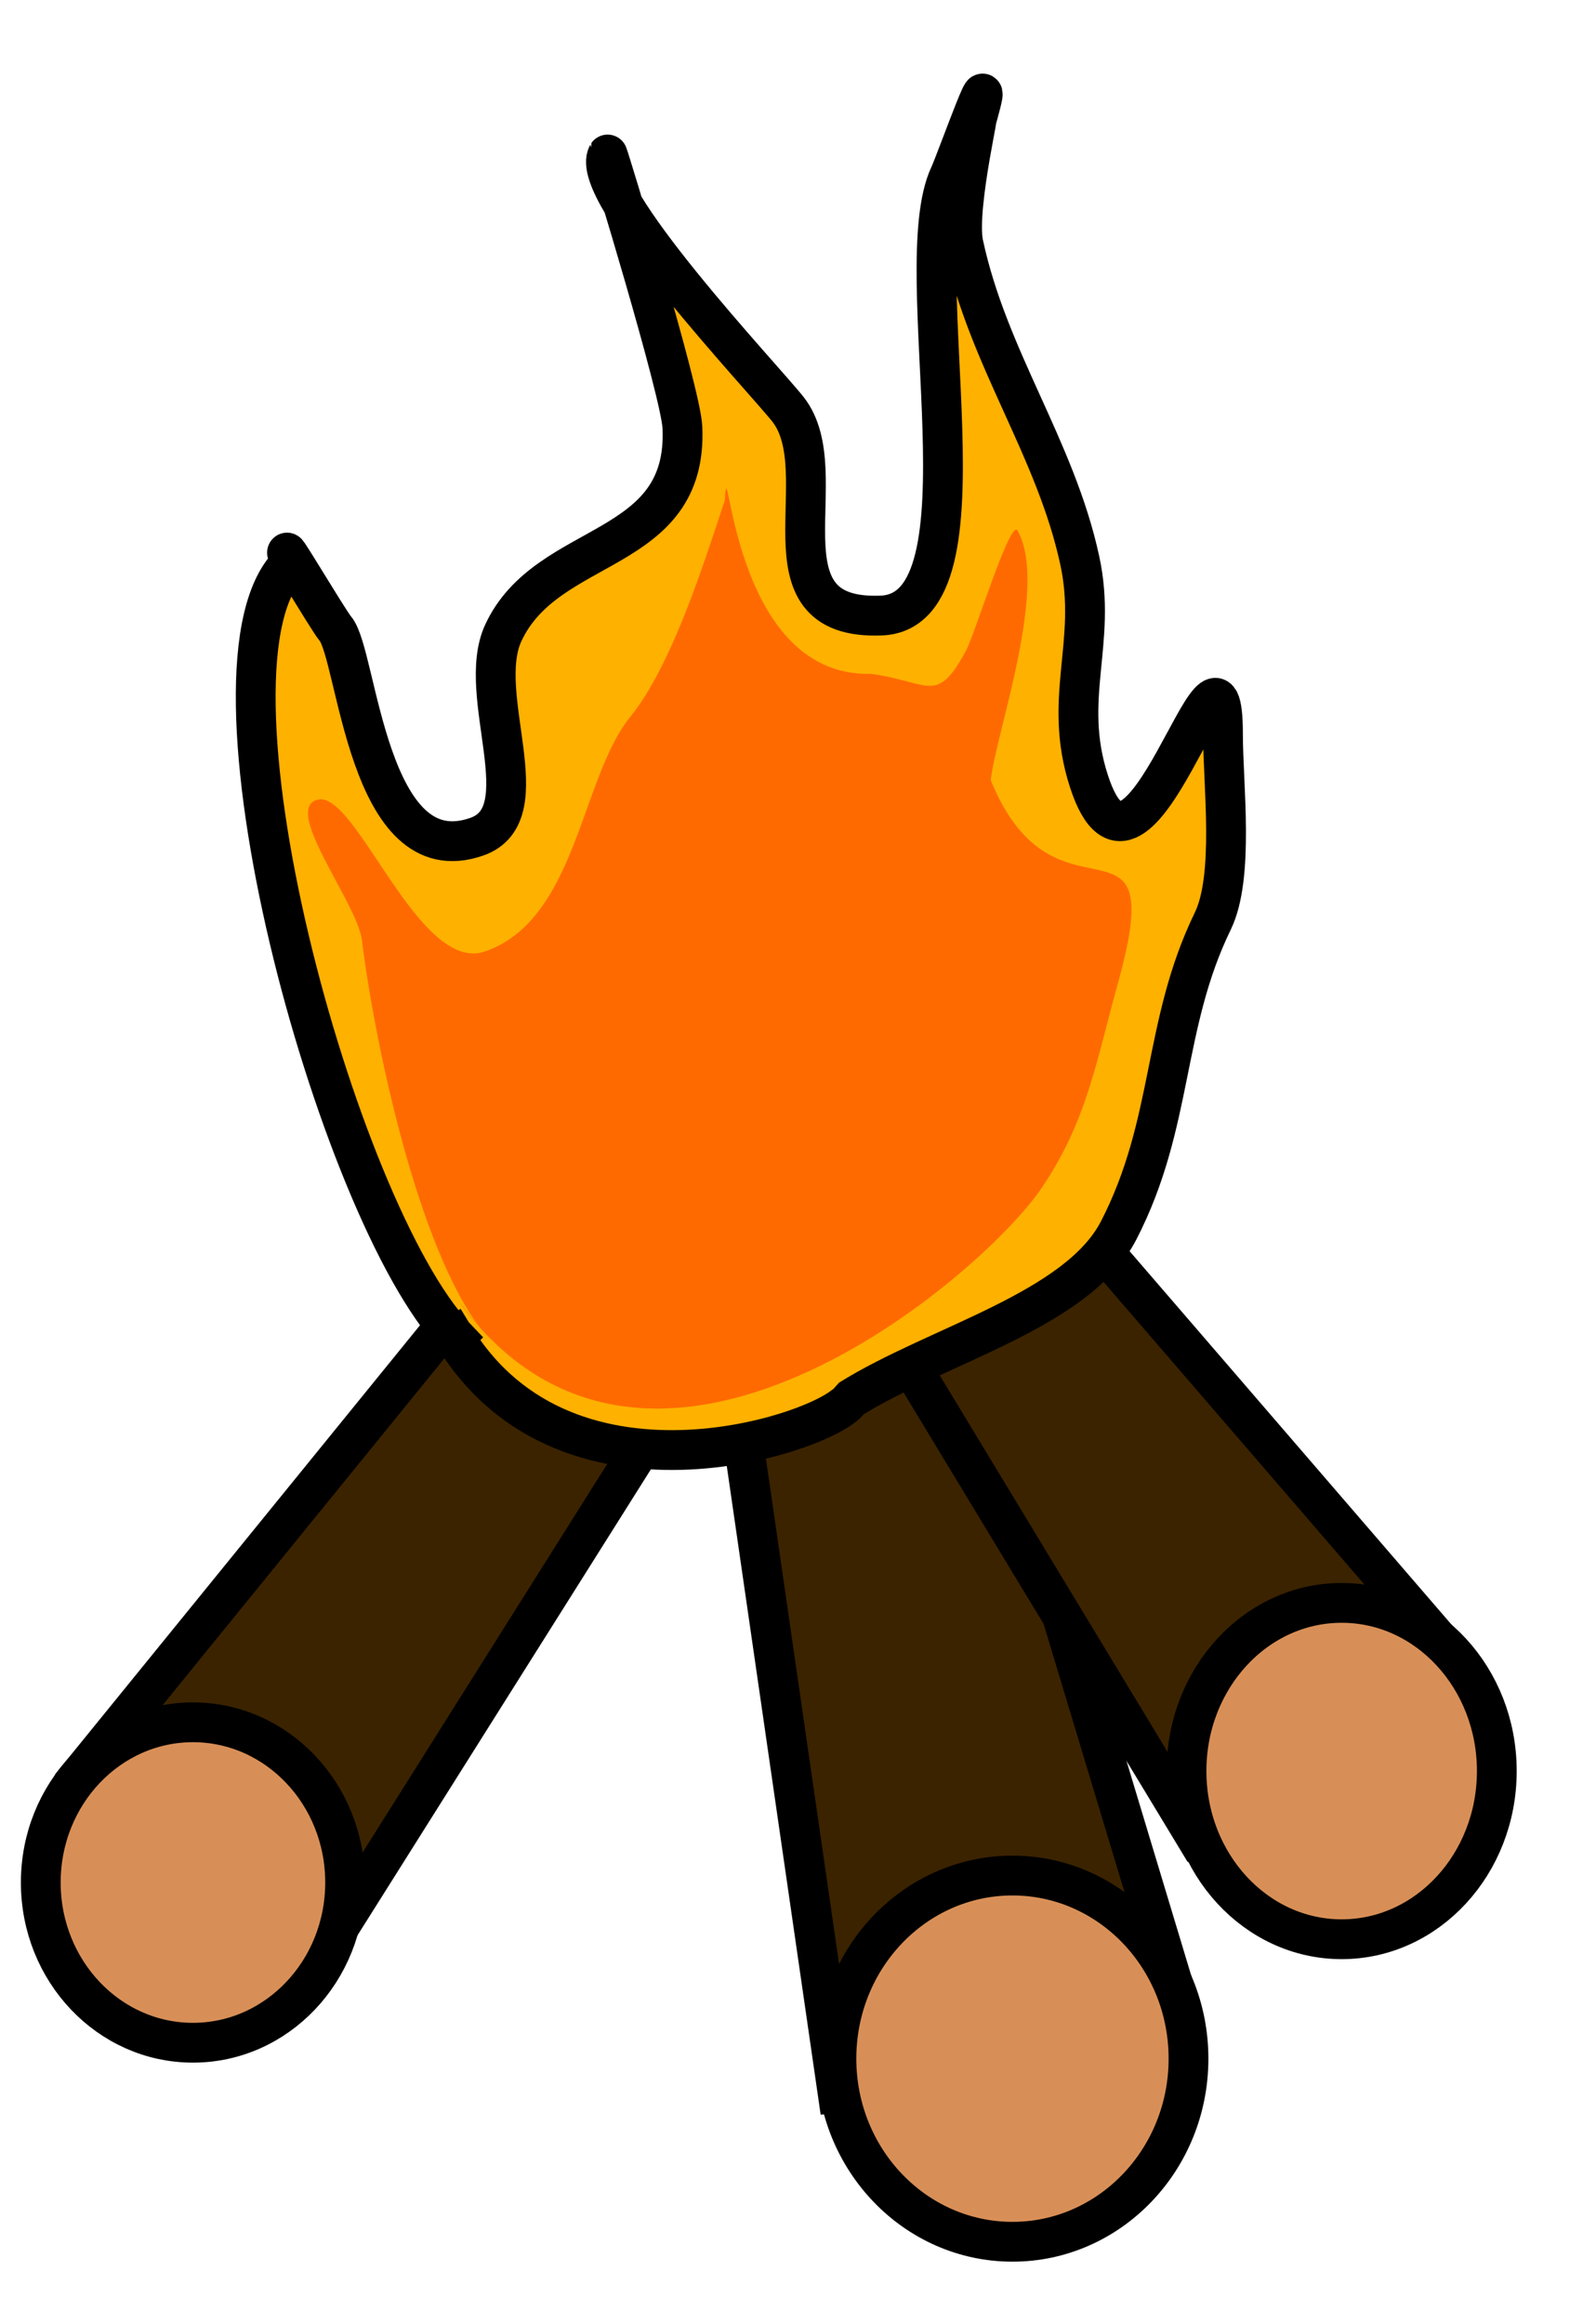 <svg width="191" height="280.2" xmlns="http://www.w3.org/2000/svg">

 <g>
  <title>background</title>
  <rect fill="none" id="canvas_background" height="282.2" width="193" y="-1" x="-1"/>
 </g>
 <g>
  <title>Layer 1</title>
  <path d="m34.812,242.073l43.579,-69.174c-6.147,-16.104 -14.149,-20.721 -24.006,-13.853c0,0 -15.292,18.809 -45.876,56.427l26.303,26.6z" stroke-linejoin="bevel" stroke-linecap="square" stroke-width="4.802" stroke="#000000" fill-rule="evenodd" fill="#3b2300" id="shape0"/>
  <ellipse stroke-linejoin="bevel" stroke-linecap="square" stroke-width="4.8" stroke="#000000" fill-rule="evenodd" fill="#d88f57" cy="227" cx="23.28" ry="19.32" rx="18.36" id="shape1"/>
  <path d="m101.394,254.646l-11.97,-82.649c7.937,-9.255 18.225,-10.303 30.864,-3.143c0,0 7.603,25.192 22.809,75.577l-41.703,10.215z" stroke-linejoin="bevel" stroke-linecap="square" stroke-width="4.802" stroke="#000000" fill-rule="evenodd" fill="#3b2300" id="shape2"/>
  <path d="m143.4,248.24c0,-12.194 -9.509,-22.08 -21.24,-22.08c-11.731,0 -21.24,9.886 -21.24,22.08c0,12.194 9.509,22.08 21.24,22.08c11.73,0 21.24,-9.886 21.24,-22.08z" stroke-linejoin="bevel" stroke-linecap="square" stroke-width="4.8" stroke="#000000" fill-rule="evenodd" fill="#d88f57" id="shape3"/>
  <path d="m145.329,223.244l-41.314,-68.243c3.041,-9.429 10.601,-13.29 22.679,-11.583c0,0 16.802,19.478 50.405,58.435l-31.77,21.391z" stroke-linejoin="bevel" stroke-linecap="square" stroke-width="4.802" stroke="#000000" fill-rule="evenodd" fill="#3b2300" id="shape4"/>
  <ellipse stroke-linejoin="bevel" stroke-linecap="square" stroke-width="4.8" stroke="#000000" fill-rule="evenodd" fill="#d88f57" cy="213.56" cx="161.88" ry="20.28" rx="18.72" id="shape5"/>
  <path d="m54.774,161.121c13.834,22.727 45.925,11.213 47.752,7.631c10.495,-6.568 27.447,-10.698 32.446,-20.383c6.681,-12.944 5.227,-24.69 11.359,-37.3c2.624,-5.395 1.23,-16.422 1.23,-22.526c0,-17.503 -10.19,24.111 -16.177,5.646c-3.249,-10.023 1.048,-16.665 -1.1,-26.6c-2.932,-13.563 -11.077,-24.319 -14.041,-38.183c-0.961,-4.496 2.653,-19.004 1.229,-13.737c3.397,-11.758 -2.036,3.6 -2.912,5.471c-5.3,11.323 5.754,52.513 -8.217,53.084c-15.496,0.634 -5.242,-17.162 -11.259,-24.854c-2.8,-3.579 -24.273,-26.239 -21.773,-30.738c0.049,-0.087 8.828,28.632 9.025,32.892c0.72,15.542 -16.316,13.364 -21.611,24.796c-3.47,7.491 4.613,21.812 -3.171,24.563c-13.272,4.69 -14.396,-21.923 -17.081,-25.063c-0.873,-1.021 -7.863,-12.831 -5.274,-8.056c-12.807,11.619 5.384,78.331 19.704,93.415" stroke-linejoin="bevel" stroke-linecap="square" stroke-width="4.802" stroke="#000000" fill-rule="evenodd" fill="#ffb100" id="shape6"/>
  <path d="m58.167,160.419c-7.709,-9.709 -12.969,-34.684 -14.494,-47.031c-0.558,-4.519 -9.748,-15.968 -5.306,-16.967c4.66,-1.048 12.139,21.079 20.156,18.306c11.07,-3.83 11.543,-20.923 17.503,-28.259c5.035,-6.198 8.868,-18.452 11.421,-26.106c0.465,-8.163 0.483,21.345 17.665,20.896c7.118,0.985 7.903,3.812 11.485,-2.881c1.021,-1.908 5.46,-16.348 6.212,-14.319c3.754,6.741 -2.762,24.751 -3.268,30.034c7.893,19.272 21.749,1.424 15.335,24.505c-2.627,9.451 -3.746,16.655 -9.253,24.738c-7.201,10.569 -47.309,45.048 -70.302,13.562" stroke-linejoin="bevel" stroke-linecap="square" stroke-width="0" stroke-opacity="0" stroke="#000000" fill-rule="evenodd" fill="#ff6a00" id="shape7"/>
 </g>
</svg>